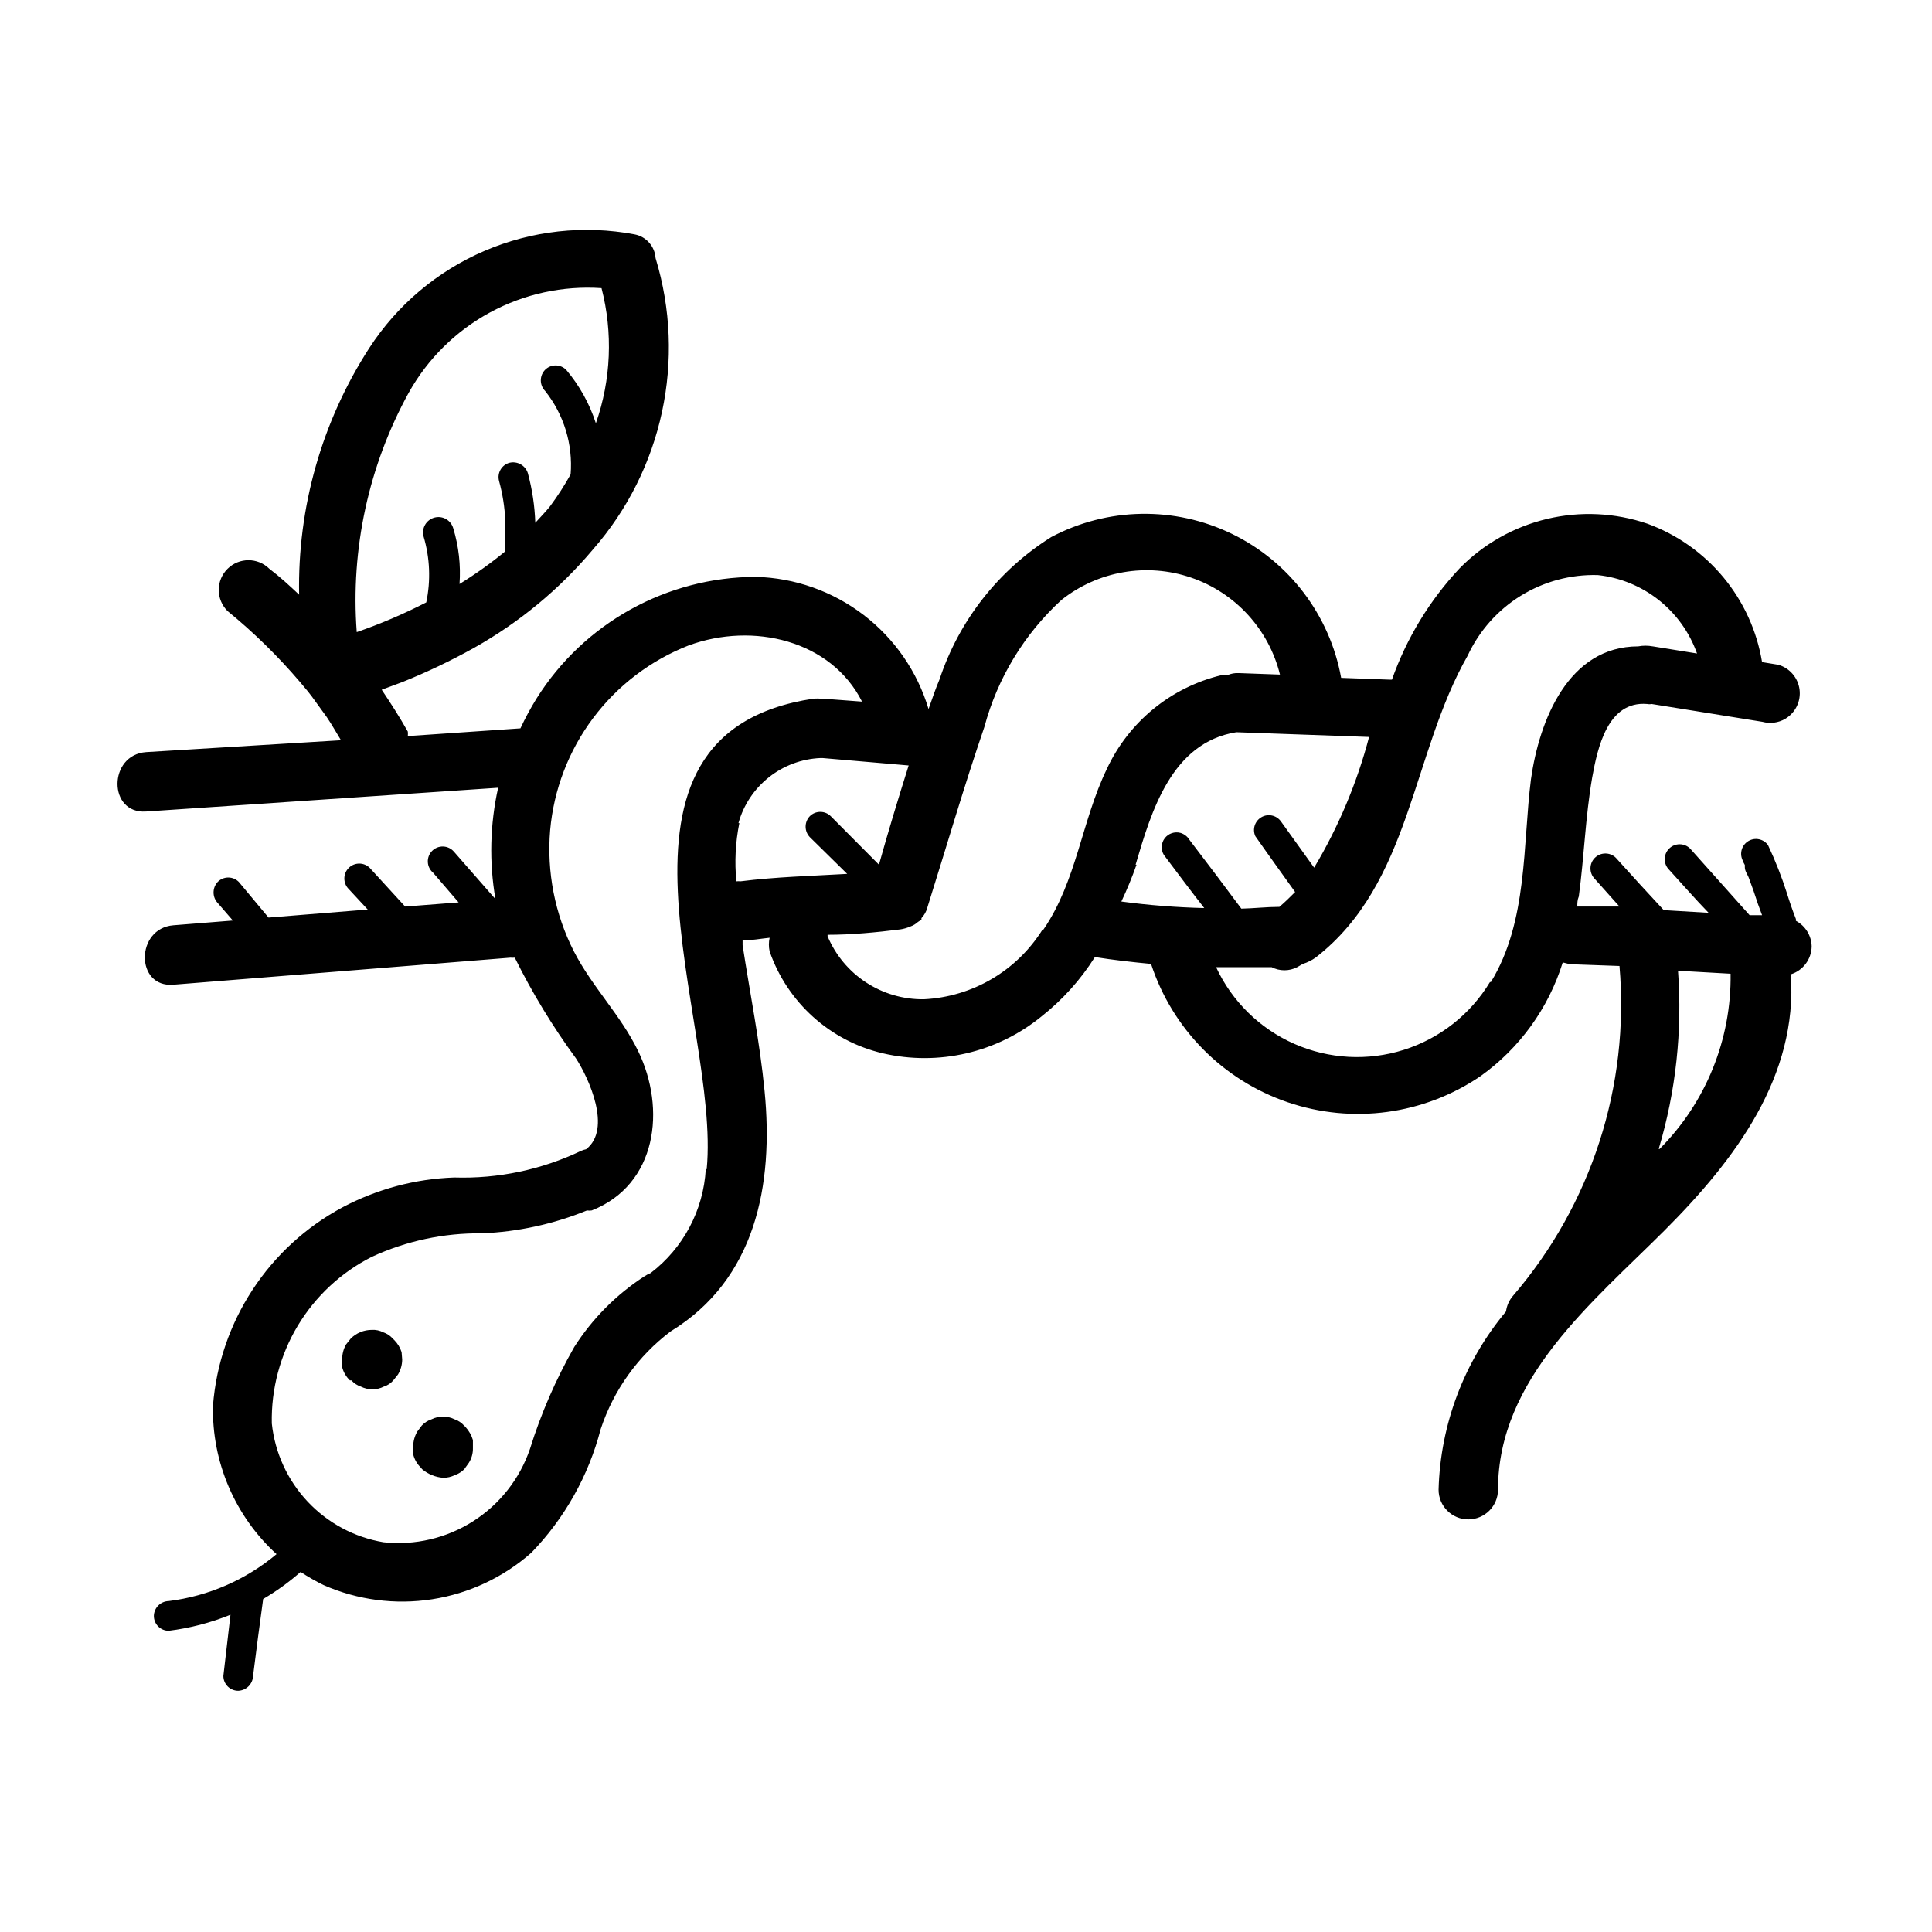 <?xml version="1.0" encoding="UTF-8"?>
<!-- The Best Svg Icon site in the world: iconSvg.co, Visit us! https://iconsvg.co -->
<svg fill="#000000" width="800px" height="800px" version="1.1" viewBox="144 144 512 512" xmlns="http://www.w3.org/2000/svg">
 <g>
  <path d="m624.11 394.8c-0.062-2.848-1.66-5.434-4.172-6.773-0.031-0.152-0.031-0.316 0-0.469-0.867-2.203-1.652-4.488-2.363-6.769l0.004-0.004c-1.398-4.379-3.082-8.668-5.039-12.828-1.188-1.633-3.418-2.106-5.16-1.09-1.746 1.016-2.441 3.184-1.609 5.023 0.16 0.469 0.371 0.918 0.629 1.34v0.629c0 1.023 0.789 1.969 1.102 2.914 0.867 2.281 1.652 4.566 2.363 6.769l1.102 2.992h-3.305l-15.742-17.633-0.004-0.004c-1.543-1.543-4.047-1.543-5.59 0-1.543 1.547-1.543 4.047 0 5.59 3.465 3.777 7.008 7.871 10.469 11.414l-11.887-0.707c-4.25-4.566-8.5-9.211-12.676-13.855h0.004c-1.543-1.543-4.047-1.543-5.59 0-1.543 1.543-1.543 4.047 0 5.59l6.535 7.32h-11.18c0-0.867 0-1.73 0.395-2.676 1.418-10.391 1.73-20.941 3.543-31.488 1.418-7.871 4.094-20.387 14.562-19.523 0.391 0.082 0.793 0.082 1.18 0l29.363 4.723c2.043 0.566 4.231 0.281 6.062-0.785 2.695-1.602 4.188-4.648 3.793-7.758-0.395-3.109-2.594-5.691-5.606-6.57l-4.328-0.707c-1.359-8.258-4.891-16.008-10.23-22.453-5.34-6.445-12.293-11.359-20.156-14.23-8.562-2.918-17.773-3.359-26.578-1.27-8.801 2.09-16.832 6.621-23.172 13.078-7.961 8.492-14.07 18.543-17.949 29.52h-0.707l-12.754-0.473c-3.008-16.609-13.762-30.785-28.941-38.16-15.184-7.375-32.977-7.059-47.891 0.848-13.945 8.746-24.414 22.078-29.598 37.707-1.102 2.598-1.969 5.195-2.914 7.871-2.961-9.91-8.98-18.633-17.191-24.926-8.215-6.289-18.203-9.828-28.543-10.105-23.648 0.047-45.621 12.234-58.176 32.273-1.566 2.539-2.988 5.168-4.25 7.875l-29.836 2.047c0.035-0.395 0.035-0.789 0-1.184-2.125-3.777-4.488-7.477-6.926-11.098l5.512-2.047c6.504-2.617 12.84-5.641 18.969-9.055 11.98-6.719 22.648-15.543 31.488-26.055 18.508-21.145 24.789-50.344 16.609-77.227-0.199-3.129-2.5-5.727-5.586-6.297-13.387-2.516-27.219-0.992-39.738 4.379-12.52 5.367-23.156 14.34-30.562 25.773-12.551 19.445-19.02 42.195-18.574 65.336-2.519-2.363-4.961-4.644-7.871-6.848h-0.004c-3.07-3.051-8.027-3.051-11.098 0-1.492 1.477-2.328 3.488-2.328 5.59 0 2.098 0.836 4.109 2.328 5.59 6.953 5.68 13.383 11.977 19.207 18.812l2.047 2.441 1.102 1.418 3.938 5.434c1.34 1.969 2.519 4.094 3.777 6.141l-51.641 3.144c-10.078 0.707-10.156 16.453 0 15.742l93.285-6.297c-2.164 9.699-2.406 19.73-0.711 29.52l-11.02-12.594c-0.719-0.828-1.75-1.316-2.848-1.352-1.094-0.035-2.156 0.391-2.926 1.172-0.77 0.777-1.18 1.844-1.129 2.941 0.051 1.094 0.555 2.121 1.391 2.828l6.769 7.871-14.168 1.102-9.367-10.234c-1.543-1.543-4.047-1.543-5.59 0s-1.543 4.047 0 5.59l5.039 5.434-26.293 2.125-7.871-9.445v-0.004c-0.742-0.742-1.746-1.164-2.797-1.164-1.047 0-2.055 0.422-2.793 1.164-1.469 1.574-1.469 4.019 0 5.59l4.016 4.644-15.742 1.258c-10.078 0.789-10.156 16.609 0 15.742l89.348-7.164-0.004 0.004c0.367 0.035 0.734 0.035 1.102 0 4.629 9.348 10.055 18.277 16.219 26.688 3.387 5.195 9.605 18.734 2.676 24.09-0.434 0.082-0.855 0.215-1.262 0.391-10.5 5.027-22.055 7.457-33.691 7.086-10.309 0.363-20.398 3.055-29.52 7.871-19.676 10.523-32.641 30.344-34.402 52.586-0.32 14.938 5.82 29.285 16.848 39.359-8.129 6.809-18.051 11.129-28.574 12.438-2.156 0.043-3.894 1.781-3.938 3.938 0 1.043 0.414 2.047 1.152 2.785 0.738 0.734 1.738 1.152 2.785 1.152 5.617-0.699 11.121-2.129 16.371-4.254l-1.887 16.219c0 1.043 0.414 2.043 1.152 2.781 0.738 0.738 1.738 1.152 2.781 1.152 2.141-0.078 3.856-1.793 3.938-3.934 0.867-6.848 1.73-13.617 2.676-20.387v-0.004c3.527-2.062 6.848-4.465 9.918-7.164 1.949 1.277 3.973 2.434 6.062 3.465 9.043 3.984 19.043 5.293 28.809 3.773s18.891-5.809 26.297-12.352c8.824-9.133 15.141-20.383 18.34-32.672 3.398-10.352 9.879-19.418 18.578-25.977 22.516-13.777 27.316-38.809 24.875-63.684-1.258-12.988-3.856-25.82-5.824-38.652v-1.258c2.363 0 4.801-0.473 7.164-0.707v-0.004c-0.262 1.191-0.262 2.43 0 3.621 4.715 13.543 16.031 23.73 29.992 27 14.766 3.43 30.293-0.172 42.035-9.758 5.586-4.406 10.379-9.73 14.172-15.746 4.961 0.789 9.918 1.34 14.879 1.812 5.641 17.234 19.055 30.816 36.223 36.664 17.164 5.852 36.082 3.293 51.078-6.91 10.363-7.398 18.02-17.988 21.805-30.148l1.891 0.473 13.145 0.473c2.723 31.766-7.465 63.289-28.262 87.457-0.984 1.16-1.617 2.582-1.809 4.094-11.105 13.285-17.398 29.926-17.871 47.23 0 4.348 3.523 7.875 7.871 7.875 4.348 0 7.875-3.527 7.875-7.875 0-29.441 25.031-49.594 44.082-68.645 19.051-19.047 35.344-41.012 33.535-67.934 3.242-1.02 5.461-4.004 5.508-7.398zm-371.79-146.73c5.016-8.984 12.48-16.359 21.527-21.266 9.043-4.906 19.297-7.141 29.562-6.445 3.055 11.824 2.535 24.289-1.496 35.816-1.676-5.191-4.348-10.004-7.871-14.168-0.742-0.746-1.746-1.164-2.797-1.164-1.051 0-2.055 0.418-2.793 1.164-1.512 1.555-1.512 4.031 0 5.59 4.981 6.246 7.402 14.152 6.769 22.117-1.625 2.926-3.441 5.738-5.434 8.426-1.18 1.496-2.598 2.914-3.938 4.41l0.004-0.004c-0.145-4.441-0.805-8.855-1.969-13.145-0.645-2.062-2.781-3.269-4.883-2.758-2.078 0.578-3.305 2.719-2.754 4.805 0.941 3.414 1.496 6.93 1.652 10.469v5.668 2.519c-3.84 3.16-7.891 6.051-12.121 8.66 0.355-4.969-0.207-9.957-1.652-14.723-0.59-2.172-2.828-3.461-5-2.871-2.176 0.586-3.461 2.824-2.875 4.996 1.688 5.676 1.93 11.684 0.711 17.477-5.949 3.055-12.102 5.688-18.422 7.871-1.652-22.035 3.137-44.078 13.777-63.445zm78.719 205.77c-0.621 10.883-5.973 20.945-14.641 27.551-0.582 0.227-1.137 0.516-1.652 0.867-7.465 4.84-13.801 11.23-18.578 18.734-4.871 8.551-8.805 17.605-11.73 27-2.703 7.914-8.02 14.672-15.07 19.164-7.055 4.492-15.426 6.453-23.738 5.555-7.695-1.297-14.754-5.078-20.098-10.762-5.344-5.688-8.684-12.965-9.5-20.727-0.195-9.113 2.195-18.094 6.887-25.91 4.695-7.812 11.504-14.141 19.641-18.25 9.125-4.211 19.074-6.336 29.125-6.219 9.57-0.387 19-2.441 27.867-6.062 0.418 0.066 0.844 0.066 1.262 0 17.32-6.848 19.758-26.922 12.281-42.273-4.566-9.445-12.203-17.004-17.004-26.371h-0.004c-5.047-9.91-7.227-21.035-6.297-32.117 0.957-10.766 4.894-21.051 11.375-29.703 6.481-8.648 15.246-15.32 25.309-19.262 17.16-6.297 37.785-1.34 45.973 14.879l-10.469-0.789h-0.395c-0.656-0.039-1.312-0.039-1.969 0-61.949 9.289-24.559 85.57-28.336 124.7zm8.66-91.711c1.34-4.797 4.164-9.047 8.066-12.145 3.902-3.098 8.684-4.879 13.66-5.094h0.551l22.828 1.969c-2.754 8.738-5.434 17.555-7.871 26.293l-12.754-12.832c-0.738-0.746-1.742-1.164-2.793-1.164s-2.055 0.418-2.797 1.164c-1.457 1.547-1.457 3.961 0 5.508l9.922 9.762c-9.445 0.551-18.895 0.789-28.262 1.969-0.367-0.035-0.734-0.035-1.102 0-0.508-5.152-0.242-10.352 0.785-15.43zm80.609 28.184c-6.828 10.957-18.594 17.871-31.488 18.5-5.43 0.066-10.754-1.484-15.297-4.457-4.543-2.973-8.098-7.231-10.207-12.234v-0.395c6.453 0 12.832-0.629 19.207-1.418v0.004c0.949-0.141 1.875-0.406 2.754-0.789 0.73-0.258 1.398-0.656 1.969-1.18l0.945-0.629v-0.395c0.762-0.789 1.305-1.77 1.574-2.832 4.961-15.742 9.684-32.039 15.113-47.863 3.465-12.914 10.539-24.574 20.391-33.613 9.695-7.707 22.645-9.949 34.367-5.949 11.719 3.996 20.602 13.684 23.57 25.707l-10.941-0.395c-1.027-0.055-2.055 0.137-2.992 0.551h-1.574c-13.398 3.219-24.59 12.379-30.387 24.879-6.691 13.852-7.953 29.598-16.77 42.508zm24.641-17.16c4.172-14.168 9.523-32.355 26.688-35.109l35.188 1.258h-0.004c-3.199 12.172-8.102 23.836-14.562 34.637l-8.816-12.281c-1.188-1.629-3.418-2.102-5.16-1.086-1.746 1.016-2.441 3.184-1.609 5.023 3.465 4.961 7.008 9.84 10.547 14.801-1.34 1.34-2.676 2.676-4.172 3.938-3.305 0-6.691 0.395-10.078 0.473-4.566-6.141-9.133-12.203-13.777-18.262l0.004-0.004c-0.535-0.875-1.379-1.52-2.359-1.812-1.551-0.422-3.203 0.141-4.176 1.422-0.969 1.285-1.062 3.027-0.234 4.406 3.543 4.723 7.086 9.445 10.707 14.09-7.348-0.172-14.68-0.75-21.965-1.73 1.508-3.184 2.848-6.441 4.016-9.762zm93.914 31.094h-0.004c-5.172 8.562-13.285 14.953-22.824 17.969-9.539 3.019-19.852 2.457-29.008-1.574s-16.531-11.258-20.746-20.332h14.719c2.125 1.094 4.648 1.094 6.773 0l1.496-0.867-0.004 0.004c1.242-0.387 2.414-0.973 3.465-1.734 25.27-19.68 25.348-53.922 40.227-79.98 3.031-6.535 7.914-12.043 14.039-15.836 6.129-3.789 13.238-5.703 20.441-5.496 5.894 0.637 11.488 2.926 16.141 6.602 4.652 3.68 8.168 8.594 10.152 14.18l-11.73-1.891v0.004c-1.273-0.238-2.582-0.238-3.859 0-18.5 0-26.215 19.602-28.418 35.188-2.203 17.316-0.785 37.707-10.625 53.766zm44.715 44.242-0.004-0.004c4.555-15.301 6.289-31.305 5.117-47.23l13.934 0.789c0.246 17.383-6.539 34.133-18.816 46.441z"/>
  <path d="m248.46 499.11-0.395-0.395 0.004 0.004c-0.684-0.762-1.551-1.332-2.519-1.652-0.922-0.477-1.957-0.695-2.992-0.633-2.094-0.012-4.106 0.809-5.59 2.285l-1.258 1.574c-0.695 1.223-1.047 2.609-1.023 4.016v2.047-0.004c0.348 1.324 1.055 2.523 2.047 3.465h0.395-0.004c0.684 0.762 1.551 1.328 2.519 1.652 0.953 0.477 2.008 0.719 3.07 0.711 1.039 0.008 2.066-0.234 2.992-0.711 0.98-0.301 1.852-0.875 2.519-1.652l1.258-1.574c0.707-1.191 1.09-2.551 1.102-3.934l-0.156-1.969c-0.383-1.223-1.059-2.328-1.969-3.231z"/>
  <path d="m267.36 522.17-0.395-0.395c-0.684-0.758-1.551-1.328-2.519-1.652-0.953-0.473-2.004-0.715-3.07-0.707-1.039-0.008-2.066 0.234-2.992 0.707-0.992 0.32-1.883 0.891-2.598 1.652l-1.18 1.574c-0.707 1.195-1.086 2.551-1.102 3.938v2.125c0.32 1.316 1 2.516 1.969 3.465l0.395 0.473c1.578 1.328 3.531 2.125 5.586 2.281 1.066 0.008 2.117-0.234 3.07-0.707 0.949-0.324 1.812-0.863 2.519-1.574l1.18-1.652h0.004c0.754-1.172 1.137-2.543 1.102-3.938v-2.125c-0.379-1.293-1.055-2.477-1.969-3.465z"/>
 </g>
</svg>